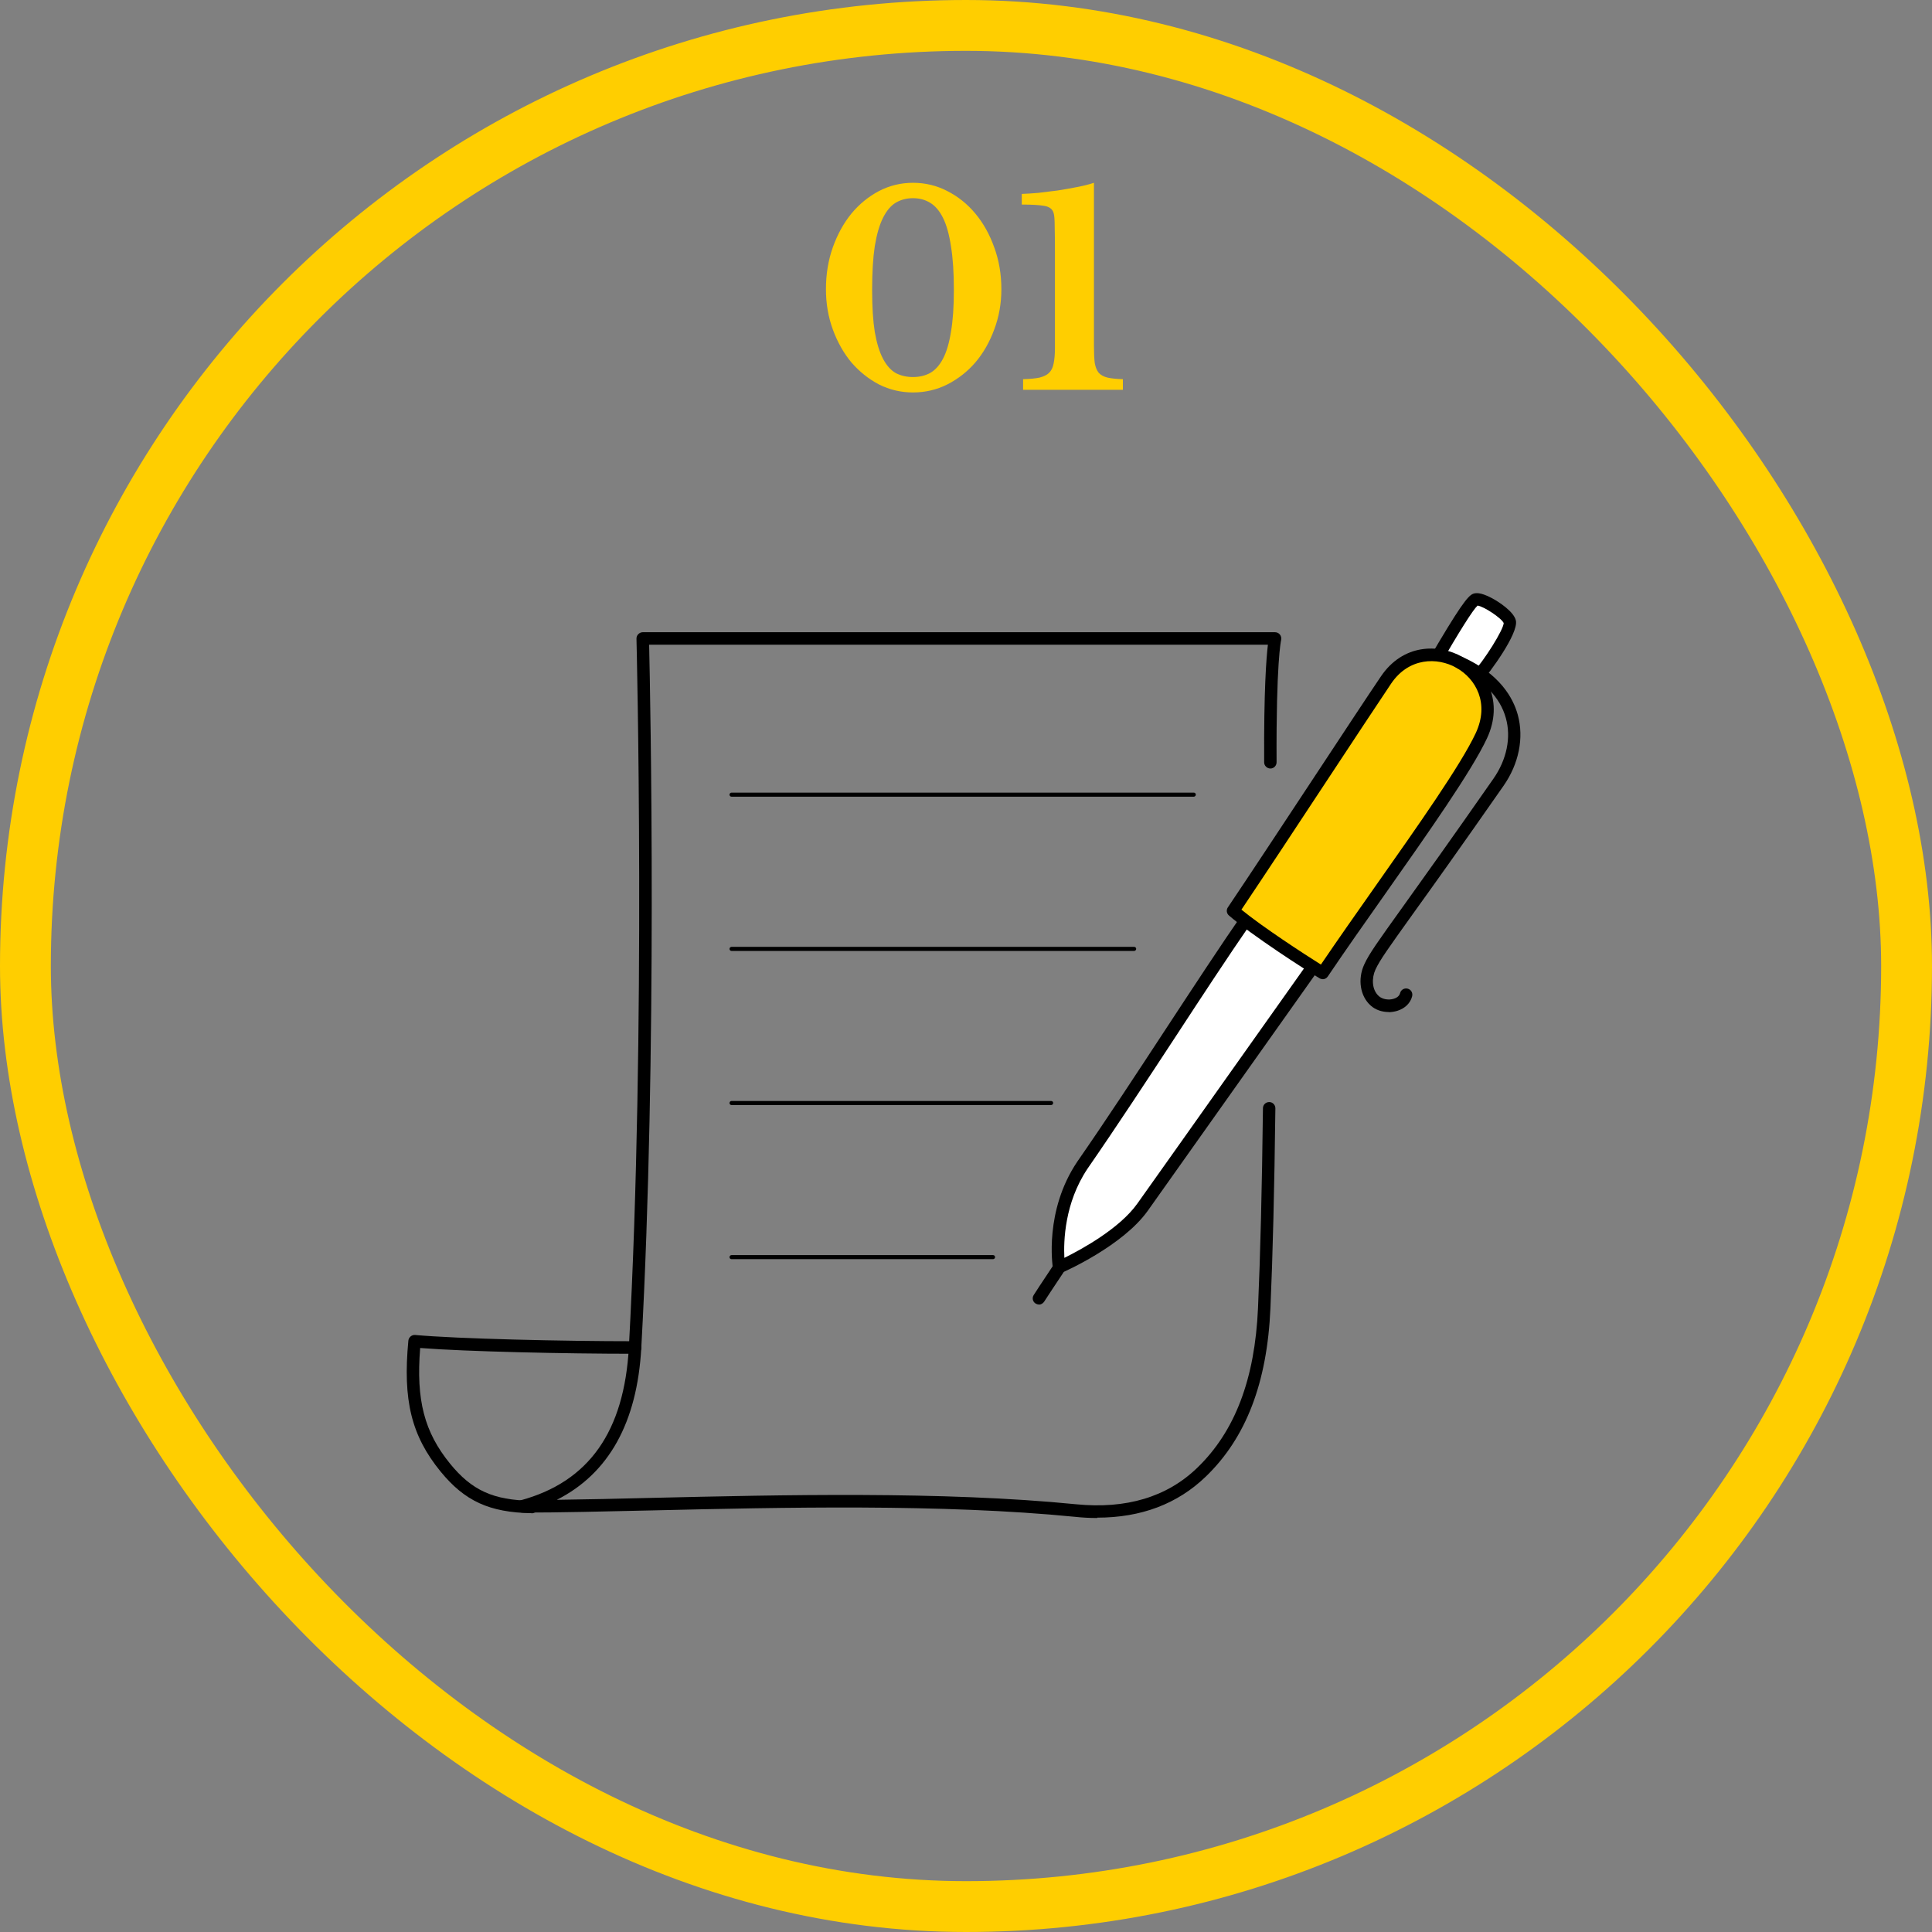 <svg width="114" height="114" viewBox="0 0 114 114" fill="none" xmlns="http://www.w3.org/2000/svg">
<rect x="0" y="0" width="114" height="114" fill="#808080" stroke="none"/>
<rect x="1.5" y="1.5" width="111" height="111" rx="55.5" stroke="#FFCE00" stroke-width="3"/>
<path d="M53.872 10.786C54.593 10.786 55.266 10.947 55.892 11.271C56.529 11.595 57.083 12.038 57.552 12.602C58.022 13.166 58.393 13.829 58.664 14.591C58.946 15.353 59.087 16.178 59.087 17.065C59.087 17.911 58.946 18.704 58.664 19.445C58.393 20.186 58.022 20.834 57.552 21.387C57.083 21.93 56.529 22.363 55.892 22.687C55.266 23 54.593 23.157 53.872 23.157C53.162 23.157 52.494 23 51.868 22.687C51.252 22.363 50.709 21.93 50.239 21.387C49.78 20.834 49.415 20.186 49.143 19.445C48.872 18.704 48.736 17.911 48.736 17.065C48.736 16.178 48.872 15.353 49.143 14.591C49.415 13.829 49.78 13.166 50.239 12.602C50.709 12.038 51.252 11.595 51.868 11.271C52.494 10.947 53.162 10.786 53.872 10.786ZM53.872 22.248C54.248 22.248 54.582 22.17 54.875 22.013C55.177 21.846 55.433 21.564 55.642 21.168C55.851 20.771 56.007 20.244 56.112 19.586C56.227 18.928 56.284 18.104 56.284 17.112C56.284 16.078 56.227 15.217 56.112 14.528C56.007 13.829 55.851 13.27 55.642 12.853C55.433 12.435 55.177 12.137 54.875 11.96C54.582 11.783 54.248 11.694 53.872 11.694C53.496 11.694 53.157 11.783 52.855 11.96C52.562 12.137 52.312 12.435 52.103 12.853C51.894 13.27 51.732 13.829 51.617 14.528C51.513 15.217 51.461 16.078 51.461 17.112C51.461 18.104 51.513 18.928 51.617 19.586C51.732 20.244 51.894 20.771 52.103 21.168C52.312 21.564 52.562 21.846 52.855 22.013C53.157 22.17 53.496 22.248 53.872 22.248ZM64.55 20.432C64.55 20.839 64.566 21.168 64.597 21.418C64.639 21.659 64.717 21.852 64.832 21.998C64.957 22.134 65.13 22.227 65.349 22.28C65.579 22.332 65.881 22.363 66.257 22.374V23H60.369V22.374C60.776 22.363 61.1 22.332 61.34 22.28C61.591 22.217 61.779 22.123 61.904 21.998C62.04 21.862 62.128 21.679 62.17 21.45C62.222 21.21 62.248 20.907 62.248 20.541V14.857C62.248 14.252 62.243 13.75 62.233 13.354C62.233 12.957 62.212 12.696 62.17 12.571C62.107 12.341 61.925 12.2 61.622 12.148C61.33 12.096 60.886 12.07 60.291 12.07V11.443C60.573 11.433 60.896 11.412 61.262 11.381C61.638 11.339 62.019 11.292 62.405 11.24C62.802 11.177 63.188 11.109 63.564 11.036C63.94 10.963 64.269 10.88 64.55 10.786V20.432Z" fill="#FFCE00"/>
<path d="M31.377 89.288C28.881 89.245 27.424 88.577 25.995 86.828C24.274 84.716 23.762 82.625 24.096 79.106C24.118 78.907 24.295 78.757 24.494 78.772C27.004 78.999 33.19 79.141 37.478 79.141C37.684 79.141 37.847 79.305 37.847 79.511C37.847 79.717 37.684 79.881 37.478 79.881C33.368 79.881 27.523 79.753 24.793 79.54C24.544 82.625 25.042 84.502 26.556 86.365C27.843 87.944 29.102 88.52 31.377 88.555C31.583 88.555 31.74 88.726 31.74 88.932C31.74 89.131 31.569 89.295 31.37 89.295L31.377 89.288Z" fill="black"/>
<path d="M64.753 89.572C64.319 89.572 63.878 89.551 63.423 89.501C55.588 88.726 46.089 88.946 38.452 89.124C35.637 89.188 32.977 89.252 30.816 89.252C30.631 89.252 30.475 89.117 30.453 88.932C30.432 88.747 30.546 88.577 30.723 88.527C34.748 87.432 36.838 84.474 37.108 79.476C38.125 60.904 37.563 37.909 37.556 37.682C37.556 37.582 37.592 37.49 37.663 37.419C37.734 37.348 37.827 37.305 37.926 37.305H75.233C75.347 37.305 75.454 37.355 75.525 37.447C75.596 37.532 75.617 37.653 75.596 37.76C75.582 37.81 75.297 39.125 75.326 44.977C75.326 45.183 75.162 45.347 74.963 45.347C74.764 45.347 74.593 45.183 74.593 44.984C74.572 40.725 74.721 38.812 74.814 38.044H38.303C38.374 41.109 38.794 62.226 37.841 79.518C37.599 83.941 35.921 86.948 32.856 88.498C34.556 88.477 36.454 88.434 38.431 88.385C46.089 88.207 55.616 87.979 63.494 88.761C66.452 89.053 68.863 88.335 70.647 86.607C72.873 84.46 74.046 81.374 74.231 77.172C74.366 74.122 74.465 70.161 74.522 65.39C74.522 65.191 74.686 65.028 74.892 65.028C75.098 65.028 75.255 65.198 75.255 65.397C75.198 70.175 75.098 74.143 74.963 77.2C74.771 81.594 73.52 84.844 71.152 87.126C69.481 88.74 67.334 89.551 64.746 89.551L64.753 89.572Z" fill="black"/>
<path d="M61.304 76.973C61.233 76.973 61.169 76.952 61.105 76.916C60.934 76.809 60.885 76.582 60.998 76.411C61.24 76.034 61.482 75.665 61.731 75.295C61.972 74.925 62.221 74.563 62.456 74.193C62.562 74.022 62.79 73.972 62.961 74.086C63.131 74.193 63.181 74.42 63.067 74.591C62.826 74.968 62.584 75.338 62.335 75.707C62.093 76.077 61.844 76.44 61.61 76.809C61.539 76.916 61.418 76.98 61.304 76.98V76.973Z" fill="black"/>
<path d="M84.384 39.502C84.846 38.713 86.659 35.542 87.05 35.385C87.434 35.229 88.984 36.224 89.091 36.693C89.197 37.17 87.847 39.225 87.15 39.978C87.007 40.135 86.851 40.298 86.659 40.377C86.496 40.441 86.311 40.448 86.133 40.426C85.721 40.369 84.981 40.192 84.796 39.822C84.611 39.452 84.099 39.602 84.384 39.502Z" fill="white"/>
<path d="M86.31 40.81C86.232 40.81 86.154 40.81 86.076 40.796C85.585 40.725 84.732 40.533 84.462 39.993C84.44 39.957 84.398 39.936 84.291 39.922C83.992 39.879 83.936 39.673 83.928 39.587C83.914 39.438 83.978 39.317 84.12 39.225L84.248 39.004C86.104 35.819 86.602 35.172 86.908 35.044C87.064 34.98 87.349 34.937 88.003 35.279C88.451 35.513 89.332 36.096 89.446 36.615C89.617 37.383 87.868 39.737 87.42 40.227C87.277 40.384 87.078 40.604 86.794 40.718C86.652 40.775 86.488 40.803 86.31 40.803V40.81ZM84.881 39.374C84.974 39.438 85.059 39.531 85.123 39.658C85.187 39.794 85.606 39.978 86.182 40.064C86.317 40.085 86.431 40.071 86.517 40.035C86.637 39.986 86.744 39.872 86.879 39.73C87.597 38.947 88.707 37.17 88.728 36.765C88.6 36.473 87.548 35.776 87.185 35.734C86.908 35.99 86.14 37.212 84.888 39.367L84.881 39.374Z" fill="black"/>
<path d="M73.761 53.907C70.704 58.316 67.284 63.819 63.871 68.746C61.972 71.562 62.491 74.769 62.491 74.769C62.491 74.769 65.983 73.24 67.419 71.221C71.038 66.123 74.501 61.224 78.12 56.126L73.761 53.907Z" fill="white"/>
<path d="M62.492 75.138C62.428 75.138 62.371 75.124 62.314 75.096C62.214 75.039 62.143 74.947 62.129 74.833C62.108 74.698 61.61 71.448 63.565 68.547C65.322 66.016 67.078 63.328 68.784 60.726C70.427 58.223 71.977 55.856 73.463 53.708C73.569 53.559 73.768 53.509 73.932 53.587L78.29 55.806C78.383 55.856 78.454 55.941 78.483 56.048C78.511 56.154 78.483 56.261 78.426 56.346C76.62 58.892 74.849 61.395 73.079 63.89C71.308 66.386 69.538 68.889 67.732 71.434C66.253 73.517 62.797 75.039 62.648 75.103C62.598 75.124 62.548 75.131 62.499 75.131L62.492 75.138ZM73.882 54.384C72.453 56.453 70.967 58.721 69.396 61.124C67.689 63.727 65.926 66.421 64.17 68.96C62.812 70.986 62.755 73.24 62.804 74.221C63.786 73.738 66.061 72.501 67.113 71.015C68.926 68.469 70.69 65.966 72.46 63.471C74.152 61.082 75.838 58.7 77.565 56.268L73.875 54.384H73.882Z" fill="black"/>
<path d="M78.049 57.413C77.196 56.901 74.053 54.874 72.759 53.744C75.141 50.21 80.125 42.595 81.782 40.121C84.028 36.779 89.198 39.58 87.413 43.406C86.119 46.186 81.227 52.684 78.049 57.406V57.413Z" fill="#FFCE00"/>
<path d="M78.049 57.775C77.985 57.775 77.921 57.761 77.864 57.725C77.032 57.235 73.854 55.18 72.517 54.021C72.375 53.9 72.346 53.694 72.453 53.538C73.747 51.618 75.844 48.432 77.693 45.631C79.25 43.27 80.715 41.045 81.476 39.922C82.777 37.987 84.882 37.966 86.289 38.763C87.697 39.559 88.75 41.4 87.74 43.569C86.844 45.489 84.256 49.165 81.753 52.72C80.58 54.384 79.364 56.111 78.347 57.619C78.276 57.725 78.162 57.782 78.042 57.782L78.049 57.775ZM73.249 53.673C74.501 54.697 76.918 56.275 77.942 56.915C78.923 55.471 80.054 53.858 81.156 52.293C83.637 48.767 86.211 45.119 87.079 43.256C87.896 41.5 87.093 40.057 85.934 39.402C84.811 38.77 83.132 38.791 82.087 40.334C81.334 41.457 79.862 43.683 78.312 46.036C76.548 48.717 74.558 51.731 73.249 53.68V53.673Z" fill="black"/>
<path d="M81.938 59.716C81.547 59.716 81.163 59.588 80.886 59.34C80.253 58.785 80.097 57.775 80.502 56.901C80.793 56.268 81.291 55.578 82.763 53.523C83.872 51.973 85.55 49.634 88.124 45.944C88.906 44.821 89.176 43.519 88.856 42.375C88.522 41.145 87.527 40.128 85.991 39.431C85.806 39.346 85.721 39.132 85.806 38.947C85.891 38.763 86.112 38.684 86.29 38.763C88.494 39.758 89.283 41.173 89.56 42.183C89.93 43.541 89.624 45.069 88.721 46.363C86.147 50.054 84.469 52.4 83.353 53.95C81.917 55.962 81.426 56.638 81.163 57.206C80.936 57.697 80.928 58.401 81.369 58.785C81.576 58.963 81.931 59.027 82.237 58.934C82.358 58.899 82.564 58.806 82.614 58.6C82.663 58.401 82.862 58.287 83.061 58.337C83.261 58.387 83.374 58.586 83.325 58.785C83.225 59.19 82.905 59.503 82.45 59.645C82.279 59.695 82.109 59.724 81.931 59.724L81.938 59.716Z" fill="black"/>
<path d="M70.441 47.01H43.166C43.095 47.01 43.045 46.953 43.045 46.889C43.045 46.825 43.102 46.769 43.166 46.769H70.441C70.512 46.769 70.561 46.825 70.561 46.889C70.561 46.953 70.504 47.01 70.441 47.01Z" fill="black"/>
<path d="M66.921 56.111H43.166C43.095 56.111 43.045 56.054 43.045 55.99C43.045 55.926 43.102 55.87 43.166 55.87H66.921C66.992 55.87 67.042 55.926 67.042 55.99C67.042 56.054 66.985 56.111 66.921 56.111Z" fill="black"/>
<path d="M62.022 65.205H43.166C43.095 65.205 43.045 65.148 43.045 65.085C43.045 65.02 43.102 64.964 43.166 64.964H62.022C62.093 64.964 62.143 65.02 62.143 65.085C62.143 65.148 62.086 65.205 62.022 65.205Z" fill="black"/>
<path d="M58.595 74.299H43.166C43.095 74.299 43.045 74.243 43.045 74.178C43.045 74.115 43.102 74.058 43.166 74.058H58.595C58.666 74.058 58.716 74.115 58.716 74.178C58.716 74.243 58.659 74.299 58.595 74.299Z" fill="black"/>
</svg>
